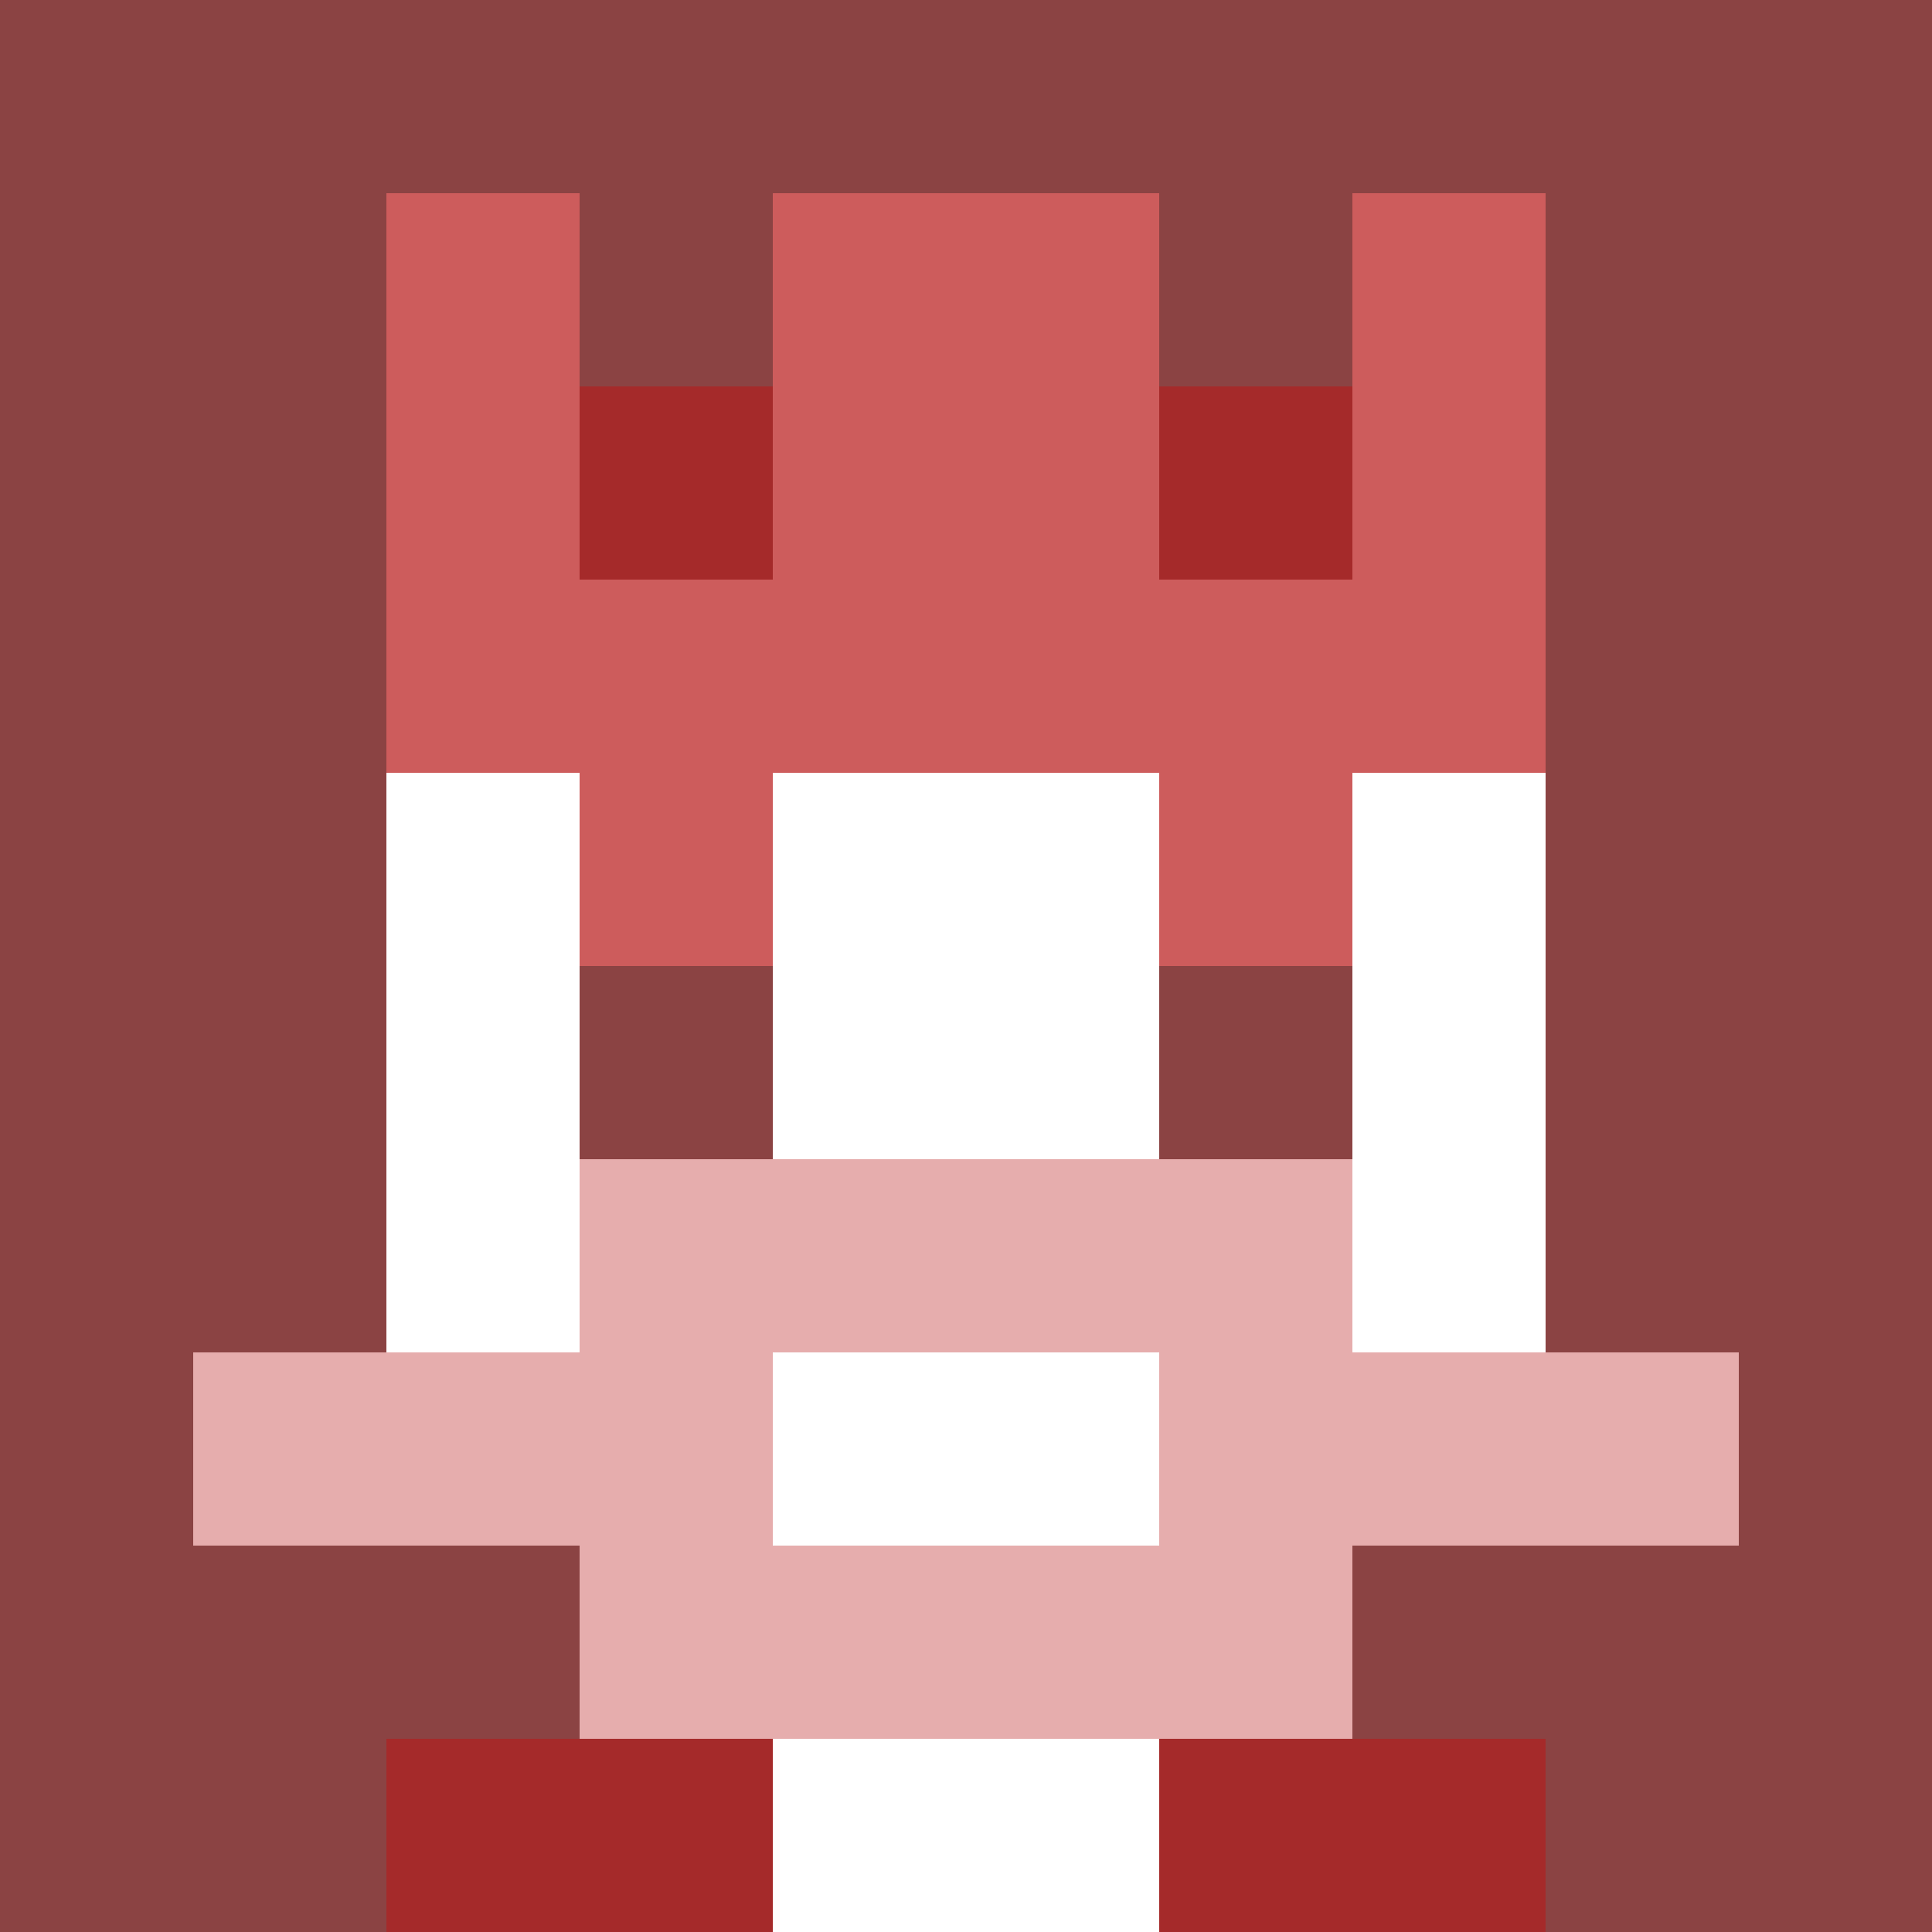 <svg xmlns="http://www.w3.org/2000/svg" version="1.1" width="941" height="941" viewBox="0 0 941 941">
<title>'goose-pfp-royal' by Dmitri Cherniak</title>
<desc>The Goose Is Loose (Red Edition)</desc>
<rect width="100%" height="100%" fill="#FFFFFF"></rect>
<g>
  <g id="0-0">
    <rect x="0" y="0" height="941" width="941" fill="#8B4343"></rect>
    <g>
      <rect id="0-0-3-2-4-7" x="282.3" y="188.2" width="376.4" height="658.7" fill="#FFFFFF"></rect>
      <rect id="0-0-2-3-6-5" x="188.2" y="282.3" width="564.6" height="470.5" fill="#FFFFFF"></rect>
      <rect id="0-0-4-8-2-2" x="376.4" y="752.8" width="188.2" height="188.2" fill="#FFFFFF"></rect>
      <rect id="0-0-1-7-8-1" x="94.1" y="658.7" width="752.8" height="94.1" fill="#E6ADAD"></rect>
      <rect id="0-0-3-6-4-3" x="282.3" y="564.6" width="376.4" height="282.3" fill="#E6ADAD"></rect>
      <rect id="0-0-4-7-2-1" x="376.4" y="658.7" width="188.2" height="94.1" fill="#FFFFFF"></rect>
      <rect id="0-0-3-4-1-1" x="282.3" y="376.4" width="94.1" height="94.1" fill="#CD5C5C"></rect>
      <rect id="0-0-6-4-1-1" x="564.6" y="376.4" width="94.1" height="94.1" fill="#CD5C5C"></rect>
      <rect id="0-0-3-5-1-1" x="282.3" y="470.5" width="94.1" height="94.1" fill="#8B4343"></rect>
      <rect id="0-0-6-5-1-1" x="564.6" y="470.5" width="94.1" height="94.1" fill="#8B4343"></rect>
      <rect id="0-0-2-1-1-2" x="188.2" y="94.1" width="94.1" height="188.2" fill="#CD5C5C"></rect>
      <rect id="0-0-4-1-2-2" x="376.4" y="94.1" width="188.2" height="188.2" fill="#CD5C5C"></rect>
      <rect id="0-0-7-1-1-2" x="658.7" y="94.1" width="94.1" height="188.2" fill="#CD5C5C"></rect>
      <rect id="0-0-2-2-6-2" x="188.2" y="188.2" width="564.6" height="188.2" fill="#CD5C5C"></rect>
      <rect id="0-0-3-2-1-1" x="282.3" y="188.2" width="94.1" height="94.1" fill="#A52A2A"></rect>
      <rect id="0-0-6-2-1-1" x="564.6" y="188.2" width="94.1" height="94.1" fill="#A52A2A"></rect>
      <rect id="0-0-2-9-2-1" x="188.2" y="846.9" width="188.2" height="94.1" fill="#A52A2A"></rect>
      <rect id="0-0-6-9-2-1" x="564.6" y="846.9" width="188.2" height="94.1" fill="#A52A2A"></rect>
    </g>
  </g>
</g>
</svg>